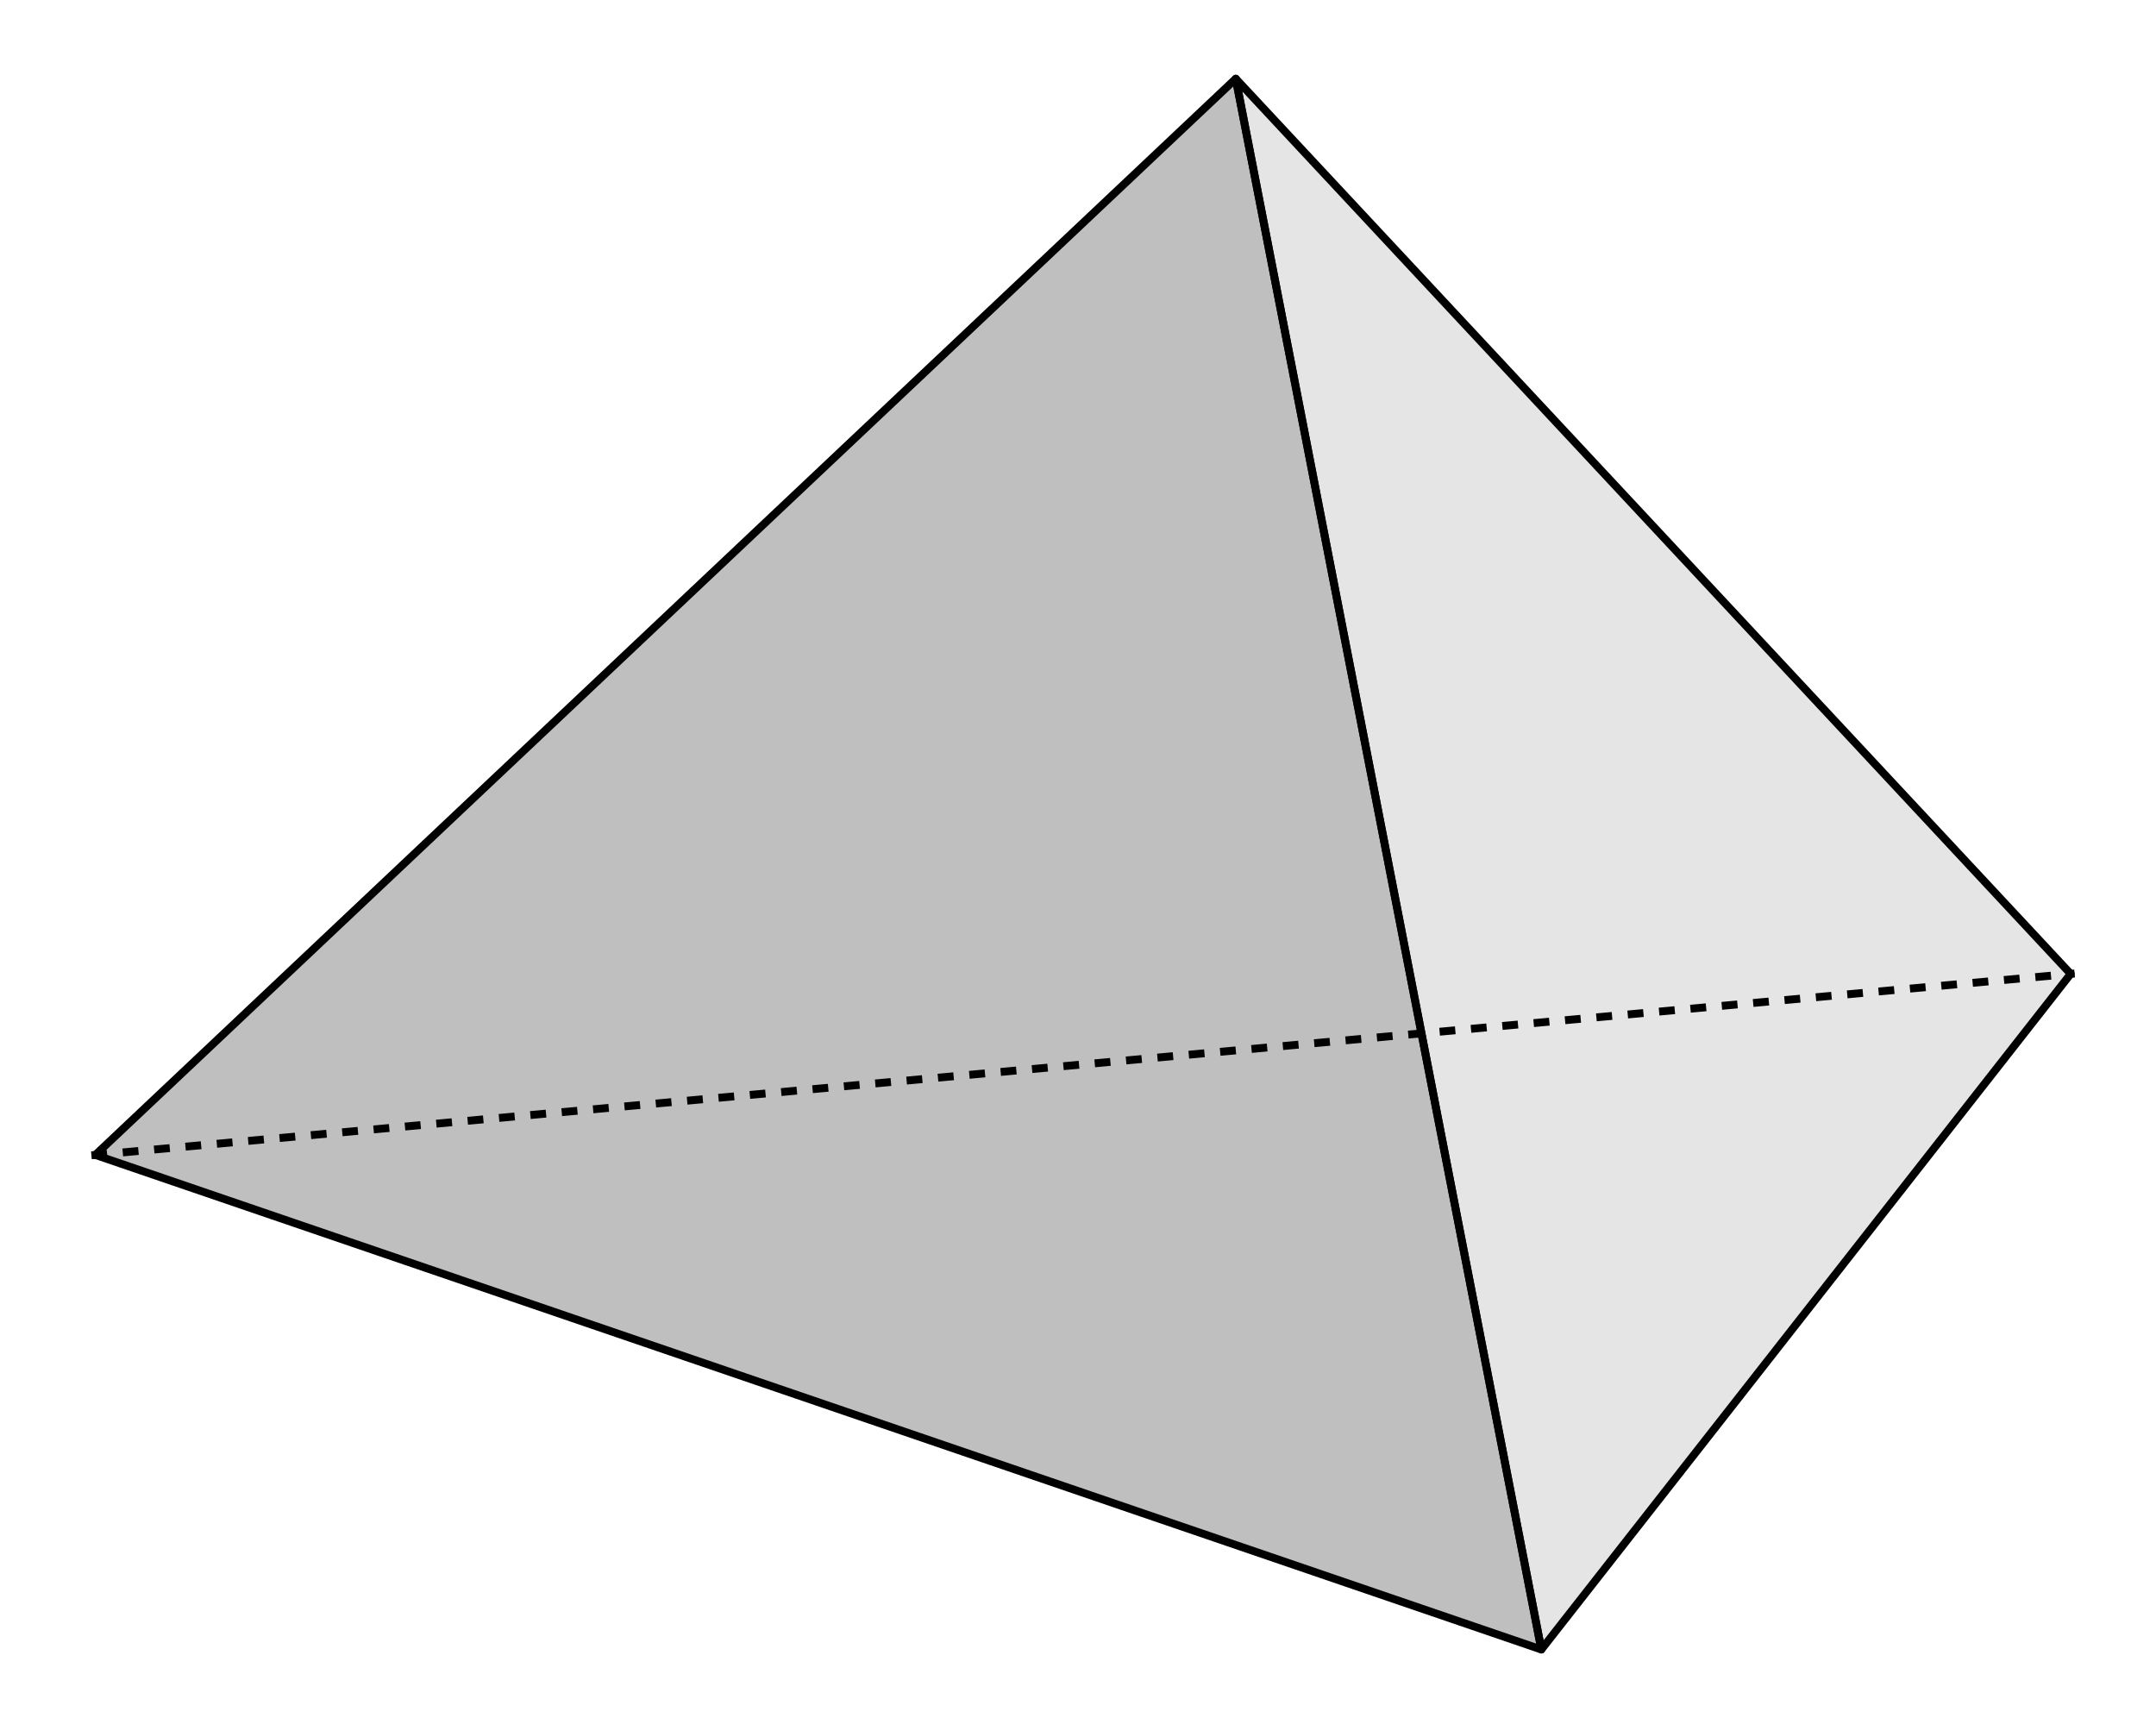 <svg version="1.1" baseProfile="full" width="100%" height="100%" xmlns="http://www.w3.org/2000/svg" viewBox="0 0 295 235">
    <g stroke="#000000" stroke-linejoin="round" stroke-dashoffset="0" stroke-dasharray="none" stroke-width="1" stroke-linecap="square">

		<g transform="matrix(1.077, 0, 0, 1.077, 0, 0)">
			<clipPath id="clip2">
			  <path d="M 0 0 L 0 320.00 L 274.00 320.00 L 274.00 0 z"/>
			</clipPath>
			<g clip-path="url(#clip2)">
			<g fill-opacity=".102" fill-rule="nonzero" fill="#000000">
			  <path d="M 157.00 10.000 L 195.82 209.55 L 263.07 123.72 z"/>
			</g> <!-- drawing style -->
			</g> <!-- clip2 -->
		</g> <!-- transform -->

		<g transform="matrix(1.077, 0, 0, 1.077, 0, 0)">
			<clipPath id="clip3">
			  <path d="M 0 0 L 0 320.00 L 274.00 320.00 L 274.00 0 z"/>
			</clipPath>
			<g clip-path="url(#clip3)">
			<g fill-opacity=".251" fill-rule="nonzero" fill="#000000">
			  <path d="M 157.00 10.000 L 12.111 146.72 L 195.82 209.55 z"/>
			</g> <!-- drawing style -->
			</g> <!-- clip3 -->
		</g> <!-- transform -->

		<g transform="matrix(1.077, 0, 0, 1.077, 0, 0)">
			<clipPath id="clip1">
			  <path d="M 0 0 L 0 320.00 L 274.00 320.00 L 274.00 0 z"/>
			</clipPath>
			<g clip-path="url(#clip1)">
			<g stroke-dasharray="1,3" stroke-linecap="butt" fill="none" stroke-opacity="1">
			  <path d="M 12.111 146.72 L 263.07 123.72"/>
			</g> <!-- drawing style -->
			</g> <!-- clip1: ligne pointillée -->
		</g> <!-- transform -->
	</g> <!-- default stroke -->
</svg>